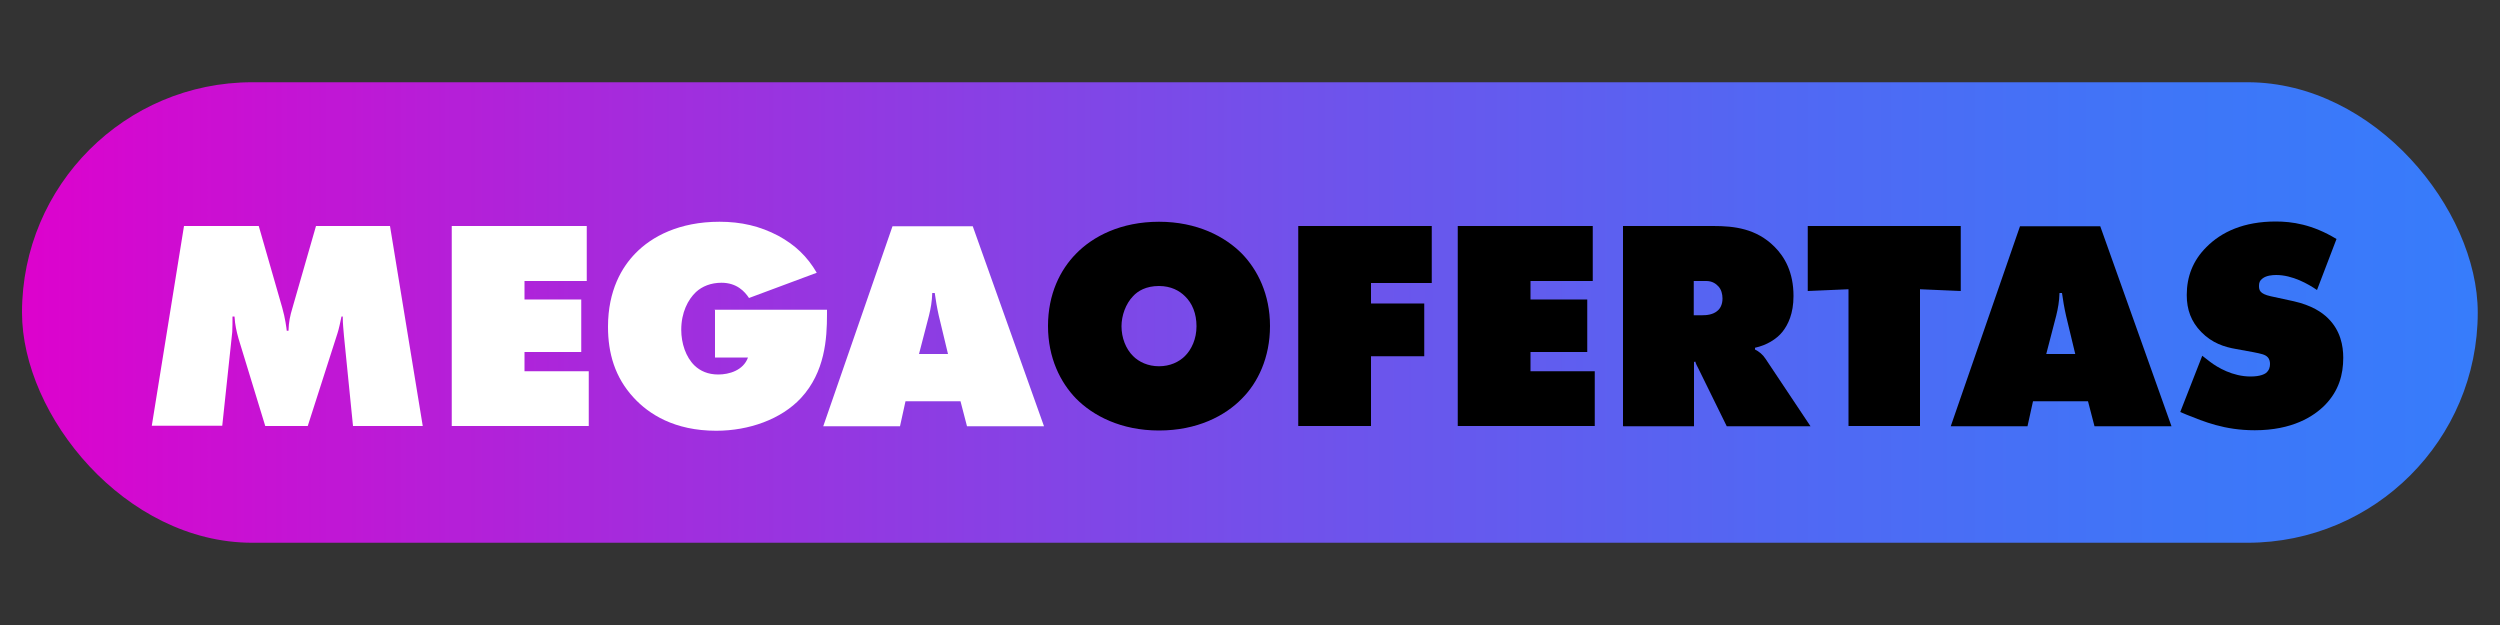 <svg id="Capa_1" xmlns="http://www.w3.org/2000/svg" width="100" height="25" xmlns:xlink="http://www.w3.org/1999/xlink" viewBox="0 0 100 25"><rect x="0" y="0" width="100" height="25" fill="#333333" stroke="none"/><defs><style>.cls-1{fill:#fff;}.cls-2{fill:url(#Degradado_sin_nombre_7948);}</style><linearGradient id="Degradado_sin_nombre_7948" x1=".88" y1="12.5" x2="99.12" y2="12.5" gradientUnits="userSpaceOnUse"><stop offset="0" stop-color="#df02cd"></stop><stop offset="0" stop-color="#dd02cd"></stop><stop offset=".26" stop-color="#a22ddd"></stop><stop offset=".5" stop-color="#744fea"></stop><stop offset=".71" stop-color="#5267f3"></stop><stop offset=".88" stop-color="#3e76f8"></stop><stop offset="1" stop-color="#377cfb"></stop></linearGradient></defs><rect class="cls-2" x=".88" y="3.29" width="98.23" height="18.42" rx="9.21" ry="9.21"></rect><path class="cls-1" d="M6.07,17.04l1.29-8h2.99l.94,3.27c.12.42.17.82.18.92h.07c.01-.35.06-.59.16-.92l.94-3.27h2.96l1.31,8h-2.79l-.36-3.59c-.02-.28-.05-.46-.05-.79h-.05c-.04.2-.11.52-.16.67l-1.19,3.71h-1.7l-1.07-3.5c-.08-.29-.14-.54-.16-.88h-.08c0,.16,0,.47-.01.62l-.4,3.75h-2.82Z"></path><path class="cls-1" d="M18.07,17.04v-8h5.4v2.2h-2.49v.74h2.27v2.1h-2.27v.77h2.57v2.19h-5.47Z"></path><path class="cls-1" d="M28.58,12.39h4.5v.18c0,.98-.08,2.31-1.04,3.35-.79.85-2.08,1.31-3.39,1.31-1.68,0-2.7-.67-3.3-1.32-.76-.82-1.03-1.79-1.03-2.84,0-1.46.56-2.39,1.1-2.94.65-.67,1.75-1.26,3.36-1.26.86,0,1.61.17,2.35.56.68.37,1.16.83,1.54,1.48l-2.71,1.01c-.17-.26-.49-.61-1.1-.61-.42,0-.77.14-1.02.37-.32.3-.59.82-.59,1.51,0,.54.18,1.09.53,1.43.23.22.54.36.95.36.43,0,1-.16,1.19-.68h-1.32v-1.89Z"></path><path class="cls-1" d="M36.22,16.05l-.22,1h-3.07l2.77-8h3.21l2.85,8h-3.08l-.26-1h-2.21ZM37.4,11.72h-.11c-.01.34-.06.61-.13.9l-.4,1.54h1.16l-.37-1.54c-.07-.31-.12-.61-.16-.9Z"></path><path d="M49.68,15.94c-.68.7-1.8,1.28-3.32,1.28s-2.64-.59-3.32-1.28c-.62-.64-1.12-1.62-1.12-2.9s.49-2.25,1.12-2.89c.68-.7,1.8-1.28,3.32-1.28s2.64.59,3.32,1.28c.62.64,1.12,1.62,1.12,2.89s-.49,2.27-1.12,2.9ZM45.32,11.85c-.29.3-.46.77-.46,1.2,0,.46.17.9.46,1.19.24.24.6.41,1.04.41s.8-.17,1.04-.41c.26-.26.46-.68.46-1.19s-.17-.92-.46-1.2c-.22-.22-.56-.41-1.04-.41-.52,0-.85.2-1.04.41Z"></path><path d="M51.93,17.04v-8h5.34v2.28h-2.43v.82h2.13v2.11h-2.13v2.79h-2.9Z"></path><path d="M58.31,17.04v-8h5.4v2.2h-2.49v.74h2.27v2.1h-2.27v.77h2.57v2.19h-5.47Z"></path><path d="M64.92,17.04v-8h3.61c.84,0,1.72.1,2.45.83.41.41.76,1.02.76,1.97,0,.71-.22,1.15-.44,1.43-.24.3-.64.54-1.1.64v.07c.16.08.31.2.42.37l1.8,2.7h-3.35l-1.15-2.34c-.04-.08-.07-.12-.11-.25l-.05.02v2.57h-2.83ZM67.75,12.61h.34c.17,0,.43-.02.61-.18.1-.08.2-.24.2-.49,0-.18-.05-.36-.16-.48-.1-.11-.25-.22-.49-.22h-.5v1.37Z"></path><path d="M73.94,17.04v-5.47l-1.63.07v-2.6h6.12v2.6l-1.63-.07v5.47h-2.85Z"></path><path d="M81.32,16.05l-.22,1h-3.07l2.77-8h3.21l2.85,8h-3.08l-.26-1h-2.21ZM82.49,11.72h-.11c-.01.34-.06.61-.13.9l-.4,1.54h1.16l-.37-1.54c-.07-.31-.12-.61-.16-.9Z"></path><path d="M92.68,11.6c-.35-.24-.98-.6-1.63-.6-.16,0-.4.02-.55.14-.11.08-.14.17-.14.29,0,.17.02.32.47.42l.92.2c.71.16,1.13.44,1.37.68.5.49.61,1.1.61,1.58,0,.68-.18,1.32-.72,1.88-.46.47-1.32,1.02-2.82,1.02-1.22,0-2.04-.35-2.72-.62l-.26-.11.88-2.25.31.24c.3.23.91.59,1.62.59.4,0,.56-.1.62-.14.13-.11.16-.24.16-.36,0-.07-.01-.19-.1-.28-.1-.1-.25-.13-.55-.19l-.71-.13c-.46-.08-.95-.23-1.39-.68-.41-.42-.58-.9-.58-1.48,0-.74.25-1.38.78-1.91.61-.62,1.51-1.03,2.78-1.03.64,0,1.46.11,2.43.7l-.78,2.04Z"></path></svg>